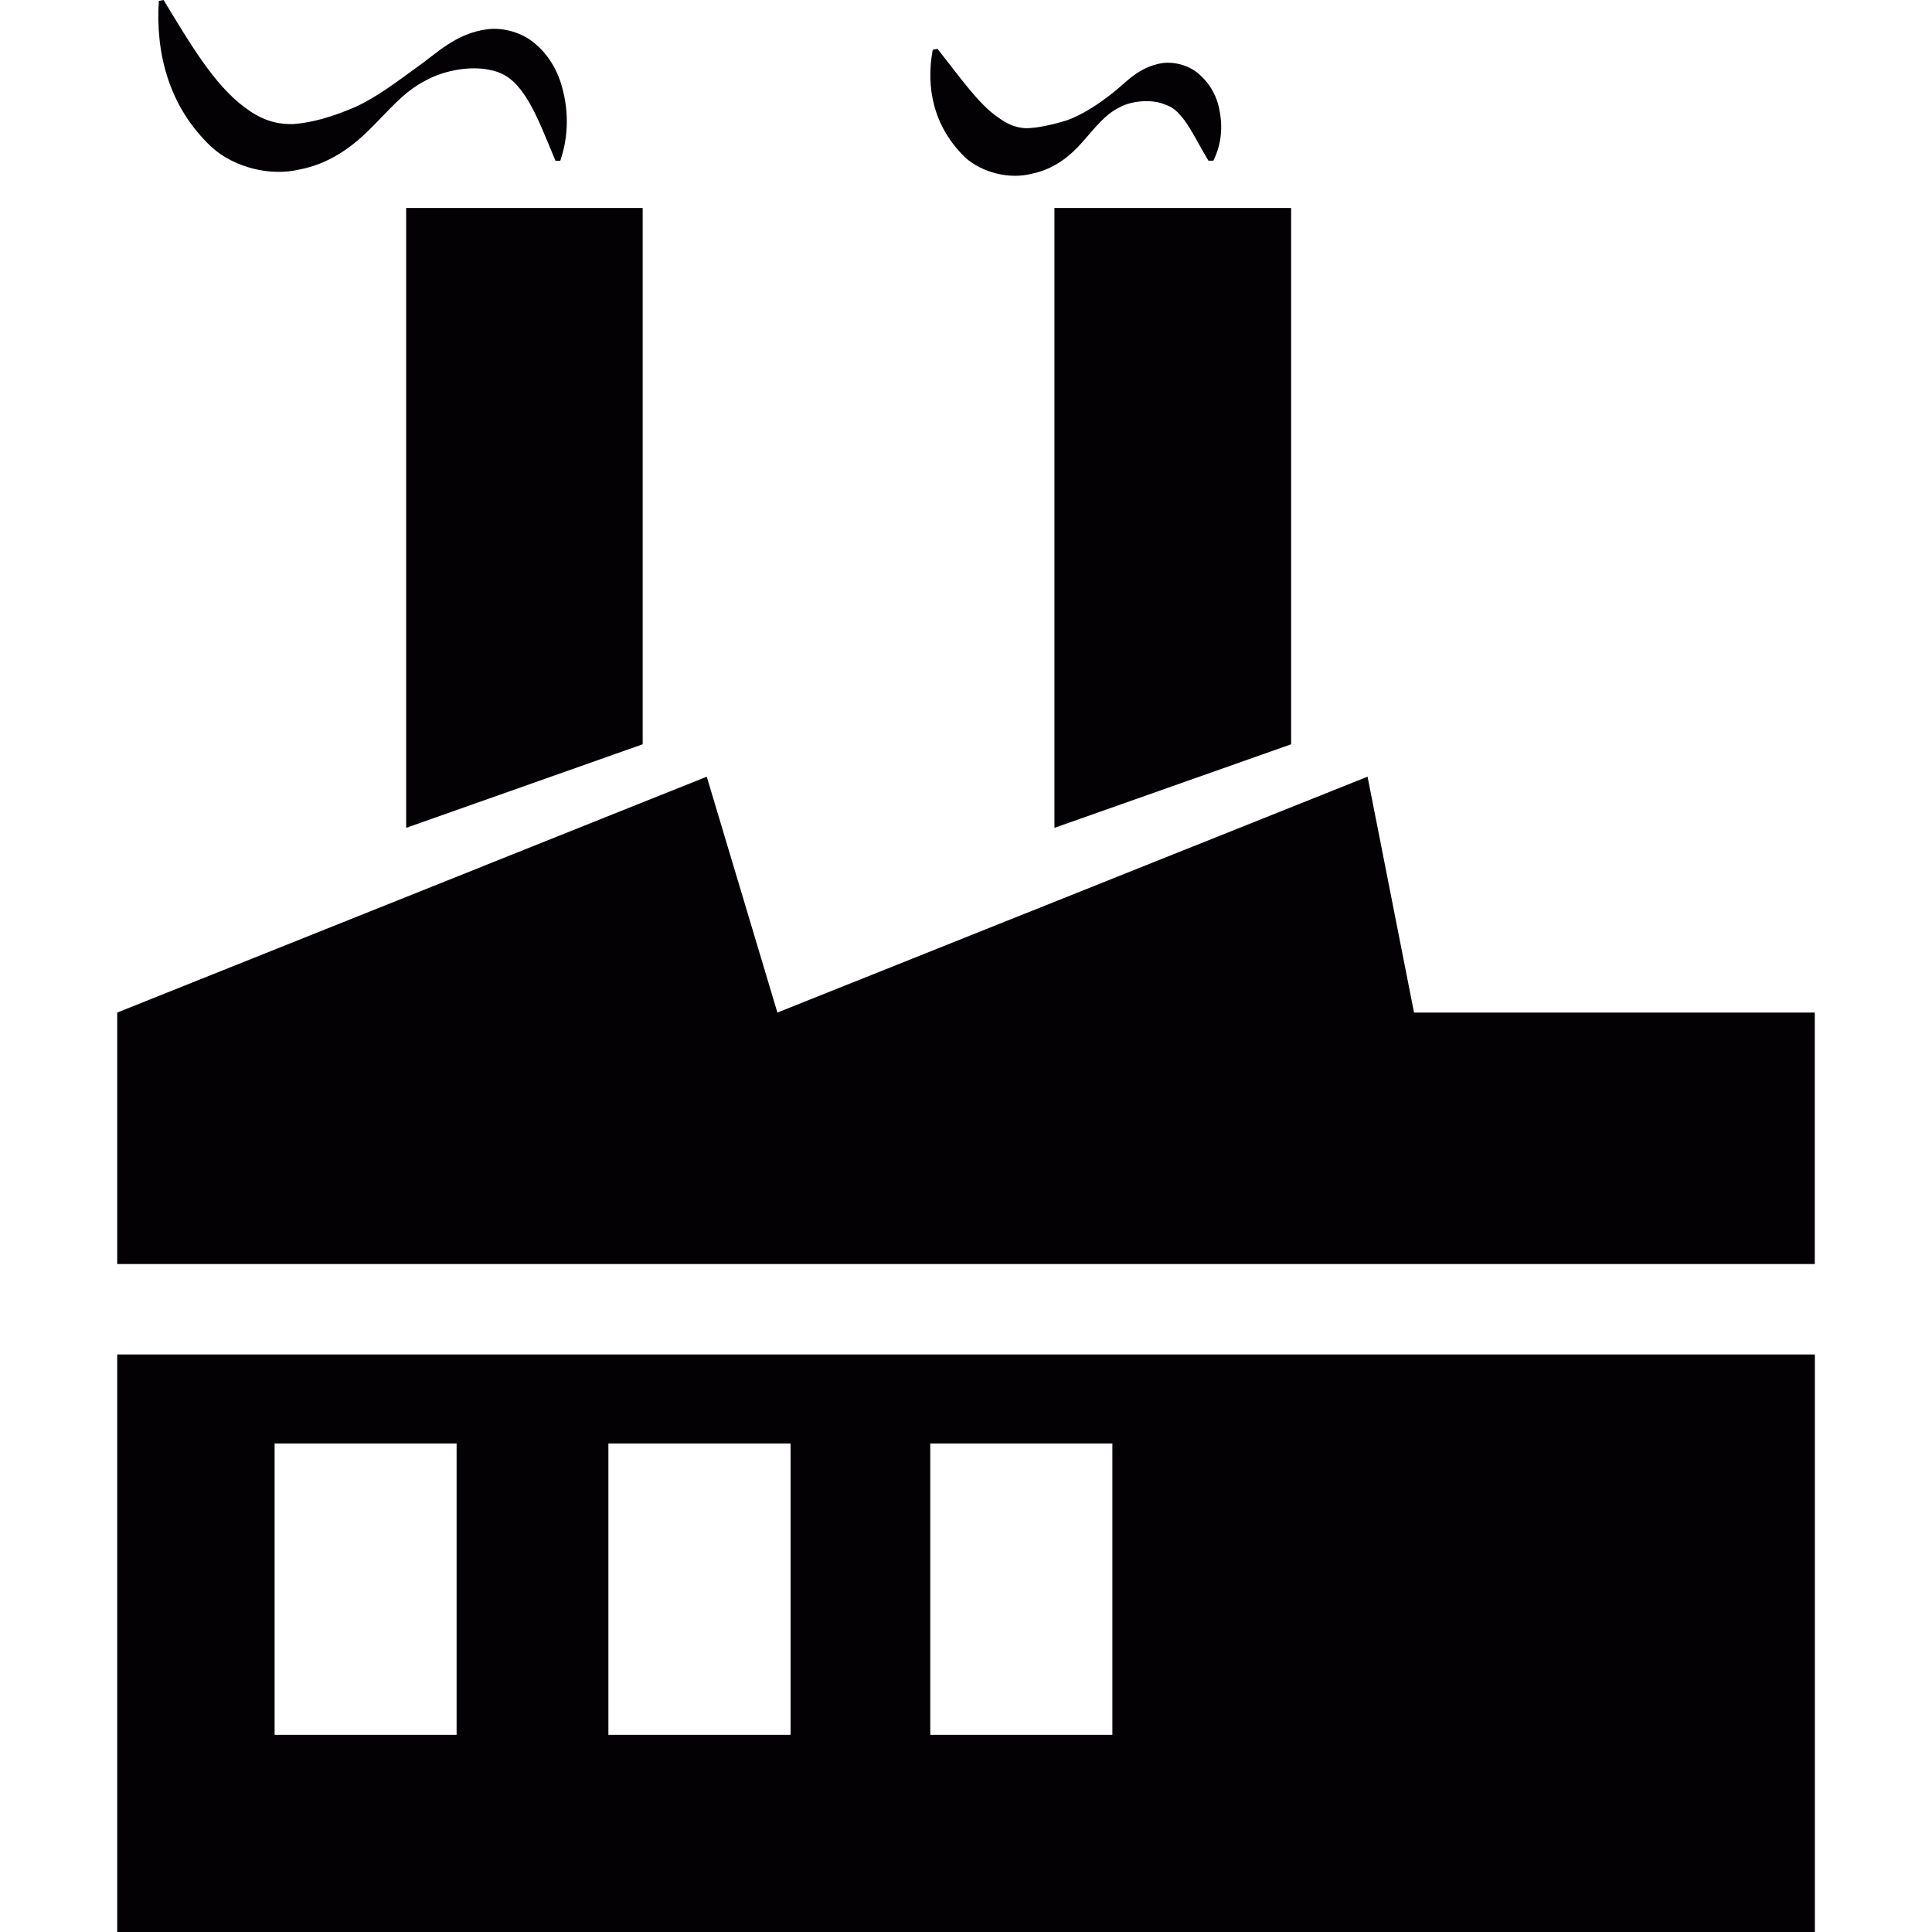 <?xml version="1.0" encoding="UTF-8" standalone="no"?><!-- icon666.com - MILLIONS OF FREE VECTOR ICONS --><svg width="1024" height="1024" version="1.1" id="Capa_1" xmlns="http://www.w3.org/2000/svg" xmlns:xlink="http://www.w3.org/1999/xlink" x="0px" y="0px" viewBox="0 0 21.41 21.41" style="enable-background:new 0 0 21.41 21.41;" xml:space="preserve"><g><g><polygon style="fill:#030104;" points="4.501,9.174 7.122,8.248 7.122,2.305 4.501,2.305 "/><polygon style="fill:#030104;" points="11.685,9.174 14.308,8.248 14.308,2.305 11.685,2.305 "/><path style="fill:#030104;" d="M1.299,21.41h18.813v-6.4H1.299V21.41z M10.309,15.996h2.018v3.229h-2.018V15.996z M6.742,15.996 h2.019v3.229H6.742V15.996z M3.043,15.996H5.06v3.229H3.043V15.996z"/><polygon style="fill:#030104;" points="15.67,11.221 15.155,8.607 8.615,11.221 7.832,8.607 1.299,11.221 1.299,14.008 20.111,14.008 20.111,11.221 "/><path style="fill:#030104;" d="M3.316,1.879C3.645,1.817,3.899,1.632,4.1,1.43c0.209-0.205,0.369-0.41,0.608-0.533 c0.226-0.127,0.514-0.163,0.7-0.126c0.178,0.031,0.292,0.108,0.424,0.311c0.124,0.194,0.214,0.441,0.324,0.7h0.053 c0.094-0.278,0.098-0.574,0.003-0.873c-0.05-0.149-0.136-0.302-0.28-0.423C5.791,0.362,5.582,0.303,5.409,0.323 C5.049,0.367,4.838,0.594,4.614,0.75c-0.221,0.16-0.45,0.334-0.682,0.438C3.693,1.291,3.455,1.362,3.247,1.375 C3.036,1.38,2.872,1.312,2.708,1.187C2.369,0.935,2.098,0.47,1.813,0L1.76,0.01c-0.036,0.564,0.1,1.166,0.588,1.623 C2.596,1.855,2.99,1.956,3.316,1.879z"/><path style="fill:#030104;" d="M11.435,1.925c0.248-0.051,0.424-0.195,0.563-0.354c0.135-0.152,0.246-0.303,0.41-0.382 c0.158-0.085,0.369-0.079,0.472-0.042c0.093,0.034,0.137,0.047,0.237,0.174c0.09,0.119,0.168,0.283,0.275,0.46h0.054 c0.097-0.196,0.111-0.409,0.051-0.633c-0.033-0.111-0.097-0.229-0.207-0.324c-0.108-0.099-0.275-0.143-0.408-0.125 c-0.275,0.043-0.413,0.229-0.567,0.343c-0.153,0.12-0.317,0.227-0.488,0.29c-0.168,0.052-0.334,0.088-0.458,0.089 c-0.129-0.007-0.21-0.05-0.31-0.121c-0.213-0.145-0.422-0.446-0.67-0.759l-0.053,0.011c-0.075,0.406,0,0.844,0.361,1.194 C10.885,1.915,11.191,1.99,11.435,1.925z"/></g></g></svg>